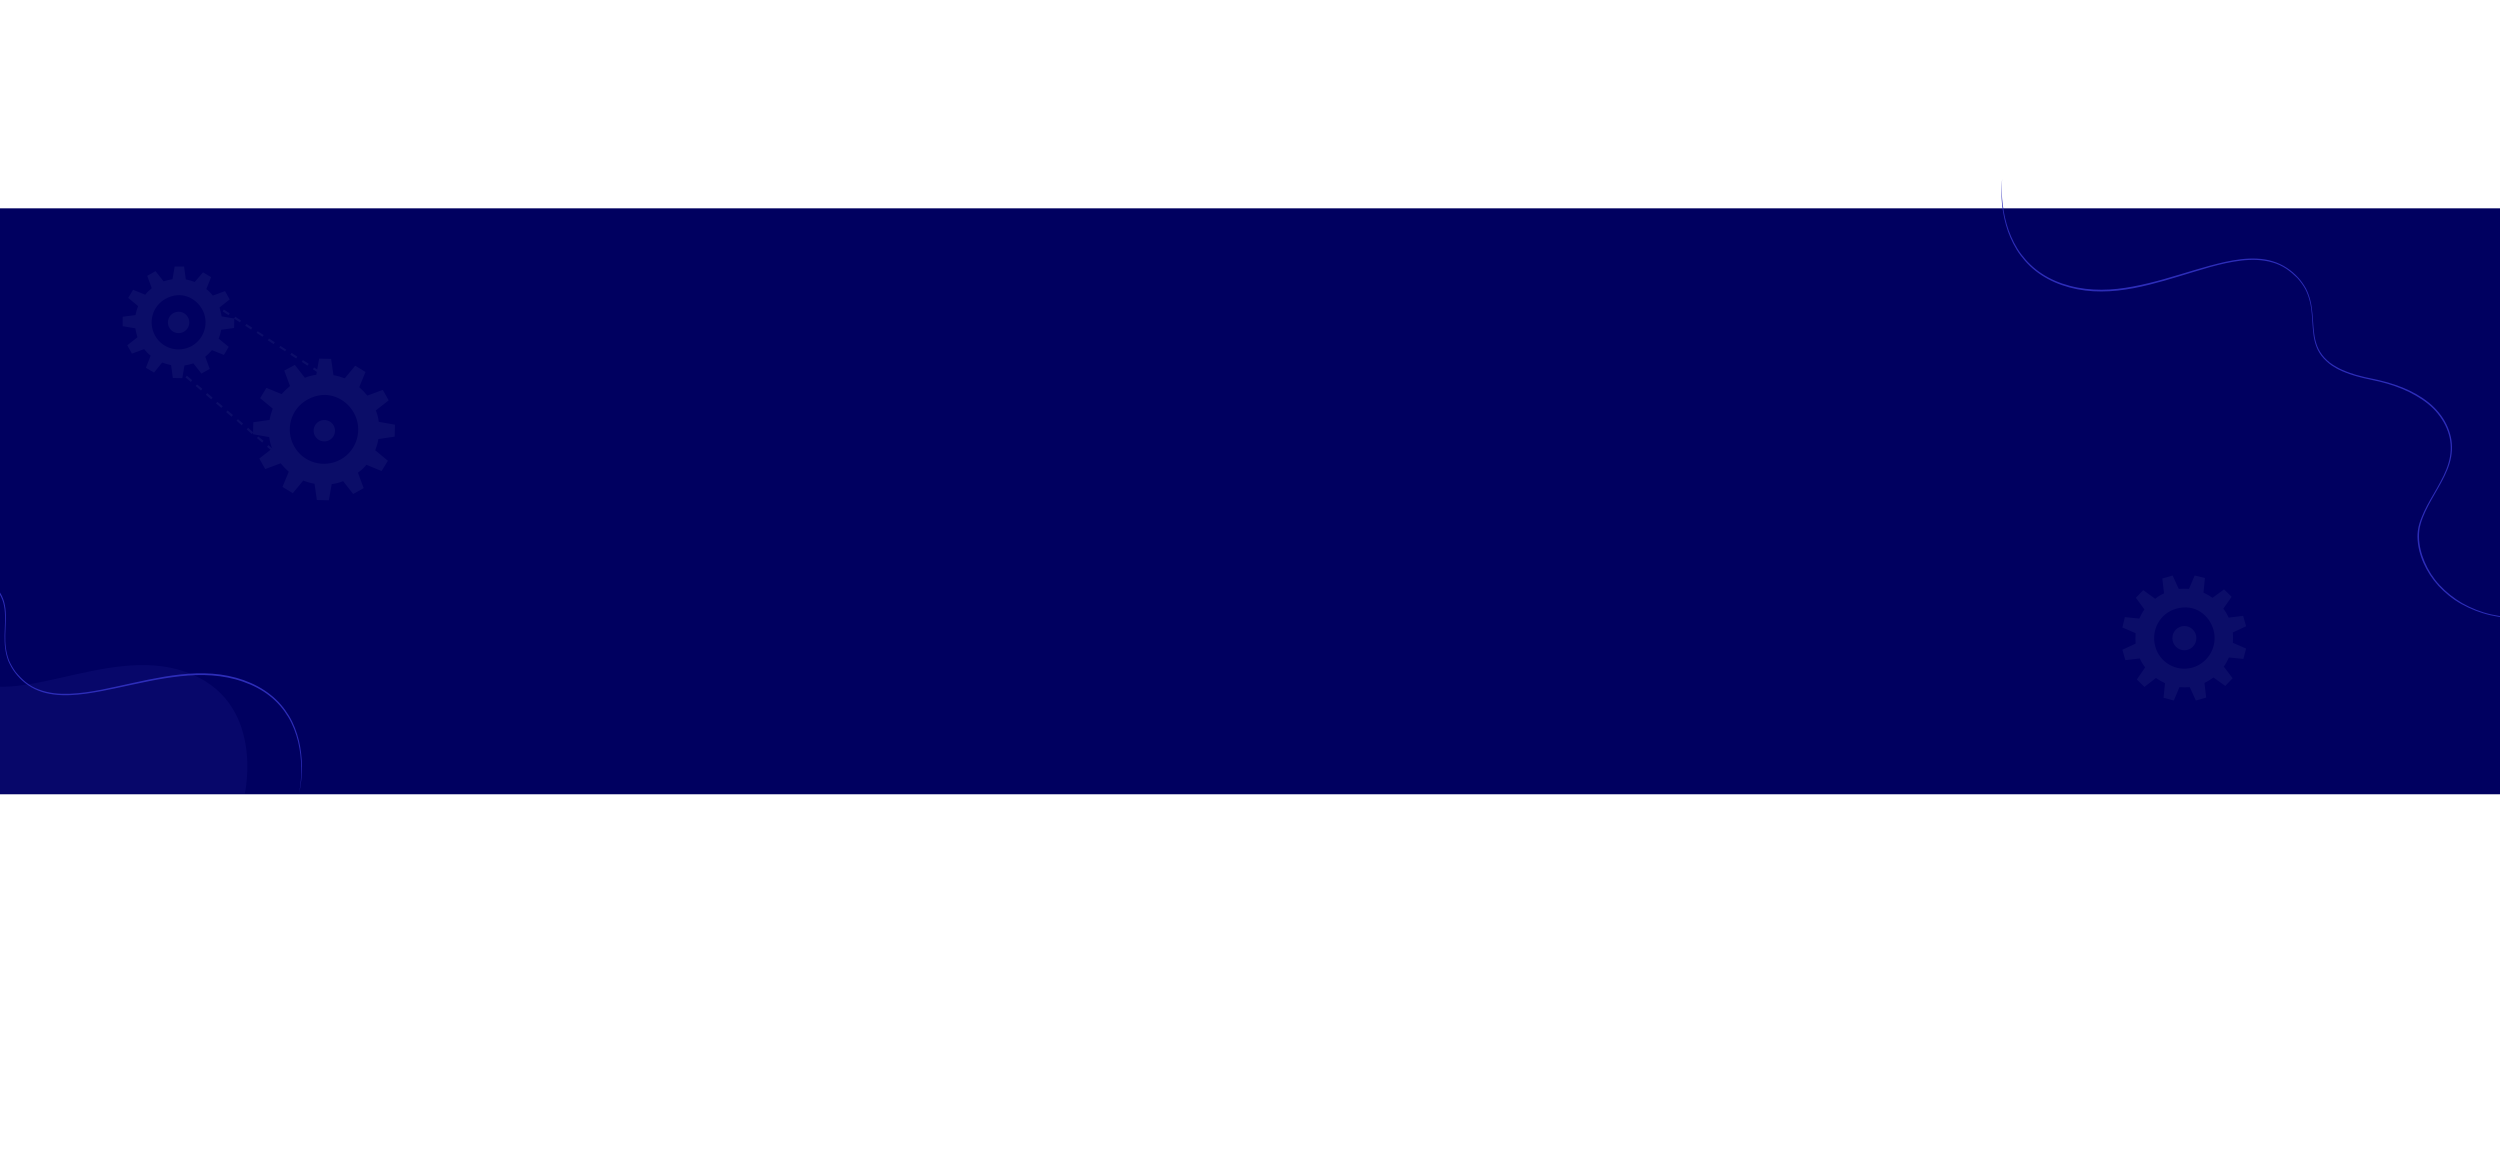 <svg width="1920" height="892" viewBox="0 0 1920 892" fill="none" xmlns="http://www.w3.org/2000/svg">
<rect y="160" width="1920" height="450" fill="#000060"/>
<path d="M129.899 277.089L128.812 278.367L130.73 279.997L131.816 278.719L129.899 277.089Z" fill="#0B0D68"/>
<path d="M130.793 280.042L130.754 279.879L131.825 278.588L131.864 278.751L130.793 280.042Z" fill="#0B0D68"/>
<path d="M158.074 303.178L162.191 306.677L163.262 305.385L159.145 301.886L158.074 303.178Z" fill="#0B0D68"/>
<path d="M150.246 296.428L154.363 299.927L155.27 298.674L155.433 298.635L151.356 295.299L150.246 296.428Z" fill="#0B0D68"/>
<path d="M165.865 309.765L169.982 313.264L171.053 311.972L166.975 308.636L165.865 309.765Z" fill="#0B0D68"/>
<path d="M173.694 316.515L177.81 320.014L178.881 318.722L174.764 315.223L173.694 316.515Z" fill="#0B0D68"/>
<path d="M134.629 283.091L138.583 286.629L139.653 285.338L135.739 281.963L134.629 283.091Z" fill="#0B0D68"/>
<path d="M142.457 289.841L146.574 293.34L147.481 292.088L147.644 292.049L143.528 288.549L142.457 289.841Z" fill="#0B0D68"/>
<path d="M220.711 356.487L224.789 359.823L224.828 359.986L225.898 358.694L221.782 355.195L220.711 356.487Z" fill="#0B0D68"/>
<path d="M212.883 349.736L217 353.235L218.07 351.944L213.954 348.445L212.883 349.736Z" fill="#0B0D68"/>
<path d="M181.647 323.063L185.6 326.601L186.671 325.309L182.756 321.934L181.647 323.063Z" fill="#0B0D68"/>
<path d="M205.092 343.149L209.209 346.648L210.116 345.396L210.279 345.357L206.163 341.858L205.092 343.149Z" fill="#0B0D68"/>
<path d="M189.475 329.813L193.428 333.351L194.499 332.059L190.545 328.521L189.475 329.813Z" fill="#0B0D68"/>
<path d="M197.264 336.399L201.38 339.898L202.288 338.646L202.451 338.607L198.374 335.271L197.264 336.399Z" fill="#0B0D68"/>
<path d="M275.165 305.826L275.002 305.865L275.871 304.449L276.034 304.41L276.073 304.573L275.165 305.826Z" fill="#0B0D68"/>
<path d="M270.878 303.057L266.389 300.165L267.258 298.749L271.747 301.642L270.878 303.057ZM262.142 297.56L257.653 294.668L257.614 294.505L258.522 293.252L263.01 296.144L262.142 297.56ZM253.569 292.024L249.08 289.131L249.949 287.715L254.438 290.608L253.569 292.024ZM244.833 286.526L240.344 283.634L241.213 282.218L245.701 285.11L244.833 286.526ZM236.221 280.827L231.732 277.934L232.601 276.518L237.089 279.411L236.221 280.827ZM227.485 275.329L222.996 272.437L223.865 271.021L228.353 273.913L227.485 275.329ZM218.912 269.793L214.423 266.9L215.331 265.648L219.819 268.54L218.912 269.793ZM210.176 264.295L205.687 261.403L206.556 259.987L211.044 262.88L210.176 264.295ZM201.564 258.596L197.075 255.703L197.944 254.288L197.983 254.451L202.471 257.343L201.564 258.596ZM192.828 253.098L188.339 250.206L189.207 248.79L193.696 251.682L192.828 253.098ZM184.255 247.562L179.766 244.67L180.634 243.254L185.123 246.146L184.255 247.562ZM175.519 242.064L171.03 239.172L171.898 237.756L176.387 240.649L175.519 242.064ZM166.907 236.365L166.502 236.117L167.371 234.701L167.775 234.949L166.907 236.365Z" fill="#0B0D68"/>
<path d="M165.459 233.509L164.553 234.921L166.671 236.28L167.577 234.868L165.459 233.509Z" fill="#0B0D68"/>
<path d="M281.381 356.956L293.053 361.75L297.892 353.862L288.203 345.832C289.248 342.994 290.13 340.195 290.608 337.147L303.118 335.357L303.33 326.162L290.899 323.966C290.522 320.951 289.818 318.014 288.624 315.194L298.507 307.478L293.987 299.417L282.102 303.818C280.132 301.357 278.077 299.262 275.899 297.369L280.692 285.696L272.804 280.858L264.774 290.546C261.936 289.501 259.137 288.619 256.09 288.142L254.299 275.632L245.104 275.42L242.908 287.85C239.893 288.228 236.956 288.932 234.137 290.125L226.42 280.243L218.32 284.599L222.721 296.484C220.261 298.454 218.165 300.509 216.272 302.688L204.599 297.894L199.761 305.782L209.449 313.812C208.404 316.65 207.522 319.449 207.045 322.497L194.535 324.287L194.323 333.482L206.754 335.678C207.131 338.693 207.835 341.63 209.028 344.45L199.146 352.166L203.666 360.227L215.55 355.826C217.52 358.287 219.575 360.382 221.754 362.275L216.961 373.948L224.849 378.786L232.878 369.098C235.717 370.143 238.516 371.025 241.563 371.502L243.354 384.013L252.548 384.224L254.745 371.794C257.76 371.416 260.696 370.712 263.516 369.519L271.233 379.401L279.293 374.882L274.892 362.997C277.268 361.392 279.527 359.298 281.381 356.956ZM261.603 352.898C248.96 359.896 232.889 355.466 225.852 342.66C218.854 330.018 223.283 313.947 236.089 306.91C251.31 298.431 265.761 306.182 271.84 317.147C278.838 329.789 274.245 345.9 261.603 352.898Z" fill="#0B0D68"/>
<path d="M162.805 268.92L171.966 272.59L175.648 266.359L167.937 260.099C168.812 257.991 169.446 255.597 169.916 253.241L179.777 251.913L179.93 244.63L170.22 242.989C169.836 240.666 169.288 238.382 168.578 236.137L176.41 229.947L172.81 223.563L163.458 227.012C161.971 225.126 160.359 223.442 158.461 221.999L162.131 212.838L155.9 209.156L149.562 216.541C147.291 215.705 145.059 215.032 142.704 214.561L141.376 204.701L134.132 204.712L132.491 214.421C130.168 214.805 127.884 215.353 125.639 216.063L119.448 208.231L113.065 211.831L116.553 221.346C114.667 222.834 112.983 224.445 111.54 226.343L102.177 222.549L98.495 228.78L106.043 235.079C105.168 237.187 104.534 239.582 104.063 241.937L94.203 243.265L94.213 250.509L103.923 252.15C104.307 254.473 104.855 256.757 105.565 259.002L97.733 265.193L101.333 271.576L110.685 268.127C112.172 270.013 113.784 271.697 115.682 273.14L112.051 282.464L118.282 286.147L124.542 278.435C126.813 279.271 129.044 279.944 131.4 280.415L132.728 290.275L140.011 290.428L141.652 280.718C143.975 280.334 146.259 279.786 148.504 279.076L154.694 286.909L161.078 283.308L157.629 273.956C159.515 272.469 161.16 270.694 162.805 268.92ZM147.21 265.757C137.145 271.274 124.565 267.733 119.048 257.669C113.53 247.605 117.071 235.024 127.135 229.507C139.164 222.828 150.458 228.92 155.297 237.594C160.776 247.496 157.235 260.076 147.21 265.757Z" fill="#0B0D68"/>
<path d="M139.088 255.626C143.503 254.568 146.225 250.131 145.167 245.716C144.109 241.301 139.671 238.579 135.256 239.637C130.841 240.695 128.12 245.132 129.178 249.548C130.236 253.963 134.673 256.684 139.088 255.626Z" fill="#0B0D68"/>
<path d="M257.269 330.182C256.931 325.654 252.987 322.257 248.46 322.594C243.932 322.932 240.535 326.875 240.872 331.403C241.209 335.931 245.153 339.328 249.681 338.991C254.209 338.654 257.606 334.71 257.269 330.182Z" fill="#0B0D68"/>
<path d="M1699.98 520.32L1709.01 526.784L1714.65 520.891L1707.88 511.956C1709.38 509.865 1710.7 507.394 1711.83 504.922L1722.93 506.063L1725 498.079L1714.84 493.706C1715.03 491.045 1715.03 488.384 1714.84 485.722L1725 480.97L1722.74 472.986L1711.64 474.316C1710.51 471.845 1709.2 469.564 1707.5 467.473L1713.9 458.348L1708.07 452.645L1699.23 459.108C1696.97 457.588 1694.71 456.257 1692.27 455.116L1693.39 443.901L1685.49 442L1681.17 452.265C1678.53 452.075 1675.9 452.075 1673.27 452.265L1668.56 442L1660.66 444.281L1661.98 455.687C1659.53 456.827 1657.28 458.158 1655.21 459.869L1645.99 453.215L1640.34 459.108L1646.93 468.043C1645.42 470.134 1644.11 472.605 1642.98 475.077L1631.88 473.936L1630 481.92L1640.16 486.293C1639.97 488.954 1639.97 491.615 1640.16 494.277L1630 499.029L1632.26 507.013L1643.35 505.683C1644.48 508.154 1645.8 510.435 1647.49 512.526L1641.1 521.841L1646.93 527.544L1655.77 520.701C1658.03 522.221 1660.29 523.552 1662.73 524.693L1661.6 535.908L1669.5 538L1673.83 527.734C1676.46 527.924 1679.1 527.924 1681.73 527.734L1686.43 538L1694.33 535.718L1693.02 524.502C1695.46 523.362 1697.72 521.841 1699.98 520.32ZM1683.8 512.716C1671.38 516.138 1658.59 508.914 1655.21 496.368C1651.82 483.821 1658.97 470.895 1671.38 467.473C1686.25 463.291 1696.97 472.986 1699.98 483.821C1703.36 496.178 1696.22 509.104 1683.8 512.716Z" fill="#0B0D68"/>
<path d="M1677.59 499.41C1682.68 499.41 1686.81 495.24 1686.81 490.095C1686.81 484.951 1682.68 480.78 1677.59 480.78C1672.5 480.78 1668.38 484.951 1668.38 490.095C1668.38 495.24 1672.5 499.41 1677.59 499.41Z" fill="#0B0D68"/>
<path d="M188 609.496C188 609.496 204.4 537.552 142.3 515.926C80.2 494.217 5.3 550.426 -32.2 515.926C-69.7 481.427 -13.5 442.046 -88.4 420.337C-115.3 412.511 -139.8 396.86 -144.9 372.037C-151.2 341.577 -124.9 324.074 -114.1 297.989C-108.3 284.021 -111.8 266.435 -118.7 253.308C-126.8 237.993 -141.3 225.456 -159.6 218.808C-170.4 214.937 -182 213.17 -193.7 213.002C-198.3 212.918 -237 215.358 -237 219.313L-237 609.496L188 609.496Z" fill="#07076A"/>
<path d="M229.695 609.261C231.018 602.655 231.459 595.96 231.349 589.354C231.239 582.659 230.467 576.053 228.923 569.536C227.269 563.02 224.953 556.592 221.314 550.611C217.674 544.63 213.043 539.095 207.088 534.453C201.243 529.811 194.185 526.151 186.686 523.562C179.187 520.884 171.137 519.367 162.976 518.742C154.816 518.117 146.545 518.474 138.384 519.367C130.224 520.259 122.173 521.598 114.123 523.205C106.073 524.812 98.133 526.598 90.193 528.294C82.253 529.99 74.202 531.597 66.042 532.757C57.881 533.828 49.5 534.453 41.339 533.382C37.259 532.846 33.179 531.954 29.54 530.436C25.79 529.008 22.372 526.955 19.394 524.634C16.416 522.313 13.88 519.635 11.675 516.778C9.469 513.921 7.815 510.886 6.381 507.672C5.168 504.459 4.396 501.156 3.955 497.853C3.514 494.55 3.514 491.158 3.514 487.855C3.624 481.159 4.286 474.464 3.514 467.858C3.073 464.555 2.301 461.252 0.757 458.217C-0.787 455.093 -2.882 452.325 -5.529 449.737L-7.624 447.951C-8.286 447.326 -9.168 446.88 -9.94 446.255C-11.374 445.095 -13.138 444.202 -14.792 443.22C-15.675 442.774 -16.557 442.327 -17.439 441.881C-18.321 441.435 -19.203 440.988 -20.086 440.631L-22.843 439.471C-23.725 439.114 -24.607 438.667 -25.6 438.399C-27.474 437.775 -29.349 437.06 -31.224 436.435L-36.958 434.739C-40.818 433.579 -44.678 432.418 -48.427 430.99C-55.926 428.133 -63.094 424.652 -69.38 420.278C-75.666 415.904 -81.18 410.726 -85.04 404.745C-89.01 398.853 -91.326 392.247 -92.097 385.552C-92.869 378.857 -91.656 371.983 -89.01 365.645C-86.363 359.217 -82.393 353.326 -78.313 347.523C-74.232 341.721 -69.931 336.007 -66.403 330.026C-64.638 326.991 -62.984 323.956 -61.771 320.832C-60.448 317.707 -59.786 314.404 -59.455 311.101C-58.793 304.495 -59.786 297.8 -61.771 291.373C-63.756 284.945 -66.844 278.696 -71.145 273.073C-75.445 267.449 -80.739 262.271 -86.914 257.897C-93.2 253.612 -100.258 250.041 -107.867 247.631C-115.476 245.22 -123.637 243.792 -131.798 243.257C-133.893 243.167 -135.878 243.078 -137.973 242.989C-139.958 242.989 -142.054 243.078 -144.149 243.167C-148.229 243.346 -152.309 243.703 -156.5 244.06C-160.58 244.417 -164.661 244.863 -168.741 245.399C-170.726 245.667 -172.821 246.024 -174.806 246.381C-175.799 246.56 -176.791 246.827 -177.784 247.184C-178.225 247.363 -178.776 247.541 -179.107 247.72C-179.548 247.988 -179.989 248.256 -179.989 248.613L-179.989 248.702C-179.989 248.702 -180.1 248.702 -180.1 248.613C-180.1 248.166 -179.659 247.809 -179.217 247.631C-178.776 247.363 -178.335 247.184 -177.784 247.006C-176.791 246.649 -175.799 246.47 -174.806 246.202C-172.821 245.756 -170.836 245.399 -168.741 245.131C-164.661 244.506 -160.58 244.06 -156.5 243.703C-152.42 243.346 -148.339 242.989 -144.149 242.721C-142.054 242.632 -140.069 242.453 -137.973 242.453C-135.878 242.453 -133.893 242.542 -131.798 242.632C-123.527 243.078 -115.366 244.506 -107.647 246.917C-99.927 249.327 -92.759 252.898 -86.363 257.183C-79.967 261.467 -74.674 266.734 -70.262 272.448C-65.962 278.161 -62.763 284.499 -60.668 290.926C-58.573 297.443 -57.691 304.228 -58.242 310.923C-58.573 314.315 -59.345 317.618 -60.668 320.832C-61.992 324.045 -63.646 327.08 -65.41 330.116C-69.049 336.186 -73.35 341.899 -77.43 347.612C-81.511 353.415 -85.481 359.307 -88.017 365.556C-90.664 371.804 -91.767 378.5 -91.105 385.106C-90.443 391.712 -88.017 398.139 -84.157 404.031C-80.408 409.922 -74.894 415.011 -68.719 419.296C-62.543 423.67 -55.485 427.151 -48.096 430.008C-44.457 431.436 -40.597 432.686 -36.738 433.757L-30.893 435.543C-28.908 436.078 -27.143 436.882 -25.159 437.507C-24.166 437.864 -23.284 438.221 -22.401 438.578L-19.645 439.738C-18.762 440.096 -17.88 440.631 -16.998 440.988C-16.116 441.435 -15.233 441.881 -14.351 442.327C-12.697 443.309 -10.933 444.202 -9.389 445.452C-8.617 445.987 -7.845 446.523 -7.073 447.148L-4.978 449.022C-2.331 451.611 -0.125 454.468 1.419 457.592C2.962 460.717 3.734 464.02 4.176 467.412C4.947 474.107 4.176 480.802 4.065 487.408C3.955 490.711 4.065 494.104 4.506 497.406C4.947 500.709 5.719 504.012 6.933 507.137C8.256 510.261 10.02 513.296 12.116 516.153C14.431 518.92 16.968 521.599 19.835 523.919C22.813 526.24 26.121 528.204 29.87 529.543C33.51 530.972 37.59 531.864 41.56 532.4C49.721 533.382 57.991 532.757 66.042 531.686C74.202 530.525 82.142 528.919 90.082 527.133C98.022 525.437 105.962 523.562 114.013 521.956C122.063 520.349 130.113 518.92 138.274 518.028C146.435 517.135 154.816 516.778 163.087 517.403C179.628 518.563 195.729 524.009 207.639 533.471C213.594 538.113 218.336 543.737 221.975 549.808C225.615 555.789 227.93 562.305 229.585 568.822C231.128 575.428 231.79 582.123 231.9 588.729C231.79 596.049 231.239 602.744 229.695 609.261C229.805 609.35 229.805 609.35 229.695 609.261C229.695 609.35 229.695 609.261 229.695 609.261Z" fill="#2D2DB9"/>
<path d="M1537.64 137.475C1537.04 144.155 1537.32 150.856 1538.14 157.427C1538.98 164.086 1540.46 170.605 1542.7 176.977C1545.05 183.34 1548.05 189.564 1552.32 195.242C1556.59 200.92 1561.8 206.077 1568.24 210.244C1574.56 214.42 1581.98 217.525 1589.73 219.53C1597.49 221.623 1605.67 222.519 1613.86 222.517C1622.06 222.515 1630.25 221.527 1638.28 220.014C1646.32 218.501 1654.19 216.551 1662.03 214.335C1669.87 212.12 1677.59 209.734 1685.31 207.438C1693.04 205.141 1700.88 202.926 1708.88 201.146C1716.89 199.455 1725.17 198.191 1733.41 198.634C1737.54 198.855 1741.7 199.432 1745.48 200.665C1749.37 201.801 1753 203.584 1756.21 205.668C1759.43 207.751 1762.24 210.224 1764.75 212.901C1767.25 215.577 1769.23 218.473 1771 221.563C1772.56 224.671 1773.69 227.901 1774.48 231.157C1775.28 234.412 1775.64 237.791 1776 241.08C1776.61 247.756 1776.68 254.474 1778.16 260.994C1778.96 264.249 1780.08 267.479 1781.95 270.384C1783.82 273.377 1786.21 275.973 1789.12 278.349L1791.4 279.966C1792.13 280.538 1793.06 280.915 1793.89 281.478C1795.45 282.524 1797.3 283.278 1799.05 284.13C1799.98 284.507 1800.91 284.884 1801.83 285.261C1802.76 285.638 1803.69 286.015 1804.6 286.303L1807.47 287.248C1808.39 287.536 1809.32 287.913 1810.34 288.104C1812.27 288.583 1814.21 289.15 1816.15 289.629L1822.04 290.88C1826.01 291.74 1829.98 292.601 1833.87 293.736C1841.65 296.008 1849.16 298.927 1855.89 302.802C1862.63 306.677 1868.68 311.412 1873.17 317.073C1877.76 322.636 1880.78 329.038 1882.27 335.646C1883.76 342.255 1883.29 349.193 1881.34 355.707C1879.4 362.31 1876.08 368.481 1872.65 374.572C1869.21 380.663 1865.54 386.681 1862.68 392.907C1861.25 396.065 1859.93 399.214 1859.06 402.418C1858.08 405.631 1857.77 408.971 1857.8 412.285C1857.86 418.915 1859.57 425.506 1862.24 431.755C1864.91 438.004 1868.66 443.991 1873.55 449.263C1878.44 454.534 1884.27 459.286 1890.9 463.17C1897.62 466.956 1905.03 469.972 1912.87 471.79C1920.71 473.609 1928.99 474.407 1937.17 474.316C1939.27 474.245 1941.26 474.182 1943.35 474.111C1945.33 473.959 1947.41 473.71 1949.48 473.461C1953.53 472.971 1957.55 472.303 1961.69 471.627C1965.71 470.959 1969.73 470.203 1973.73 469.357C1975.68 468.939 1977.73 468.423 1979.67 467.915C1980.64 467.662 1981.6 467.319 1982.55 466.887C1982.97 466.676 1983.5 466.456 1983.81 466.253C1984.22 465.952 1984.63 465.652 1984.59 465.296L1984.58 465.207C1984.58 465.207 1984.69 465.199 1984.7 465.288C1984.75 465.732 1984.34 466.122 1983.92 466.333C1983.51 466.634 1983.09 466.845 1982.56 467.065C1981.61 467.497 1980.65 467.751 1979.69 468.093C1977.76 468.689 1975.82 469.197 1973.76 469.624C1969.77 470.558 1965.75 471.315 1961.73 471.982C1957.7 472.65 1953.68 473.318 1949.53 473.905C1947.45 474.154 1945.5 474.484 1943.41 474.644C1941.32 474.804 1939.34 474.867 1937.24 474.939C1928.96 475.127 1920.68 474.328 1912.73 472.519C1904.78 470.709 1897.26 467.701 1890.42 463.923C1883.59 460.145 1877.75 455.305 1872.74 449.953C1867.84 444.592 1863.97 438.525 1861.19 432.284C1858.4 425.955 1856.79 419.266 1856.61 412.556C1856.58 409.153 1856.99 405.804 1857.96 402.503C1858.93 399.201 1860.25 396.052 1861.68 392.894C1864.65 386.571 1868.31 380.552 1871.76 374.551C1875.2 368.46 1878.51 362.289 1880.36 355.872C1882.32 349.447 1882.7 342.695 1881.33 336.167C1879.95 329.639 1876.84 323.424 1872.36 317.851C1867.99 312.271 1861.95 307.625 1855.34 303.83C1848.72 299.947 1841.31 297.019 1833.65 294.74C1829.87 293.596 1825.89 292.646 1821.93 291.875L1815.92 290.544C1813.88 290.162 1812.04 289.497 1809.99 289.026C1808.97 288.747 1808.05 288.459 1807.13 288.171L1804.26 287.226C1803.34 286.938 1802.41 286.472 1801.49 286.184C1800.56 285.807 1799.64 285.429 1798.71 285.052C1796.96 284.201 1795.1 283.447 1793.43 282.321C1792.6 281.846 1791.78 281.372 1790.94 280.809L1788.65 279.102C1785.74 276.726 1783.23 274.05 1781.36 271.057C1779.48 268.063 1778.36 264.833 1777.55 261.489C1776.06 254.88 1776.1 248.154 1775.5 241.567C1775.25 238.269 1774.78 234.899 1773.98 231.644C1773.18 228.388 1772.06 225.158 1770.51 222.139C1768.86 219.129 1766.77 216.241 1764.38 213.557C1761.77 210.978 1758.96 208.505 1755.85 206.413C1752.64 204.329 1749.13 202.626 1745.25 201.58C1741.47 200.436 1737.31 199.859 1733.3 199.629C1725.07 199.275 1716.9 200.53 1709 202.213C1701 203.992 1693.26 206.2 1685.55 208.585C1677.82 210.882 1670.12 213.356 1662.28 215.572C1654.43 217.788 1646.57 219.826 1638.54 221.339C1630.51 222.852 1622.2 223.849 1613.9 223.859C1597.3 223.968 1580.68 219.777 1567.79 211.265C1561.36 207.097 1556.03 201.859 1551.75 196.092C1547.48 190.414 1544.47 184.102 1542.12 177.739C1539.87 171.278 1538.49 164.661 1537.66 158.091C1536.98 150.793 1536.81 144.083 1537.64 137.475C1537.52 137.395 1537.52 137.395 1537.64 137.475C1537.63 137.387 1537.64 137.475 1537.64 137.475Z" fill="#2D2DB9"/>
<path d="M1868.6 325.341C1868.15 321.176 1871.79 317.491 1876.74 317.111C1881.69 316.731 1886.07 319.799 1886.52 323.964C1886.98 328.129 1883.33 331.814 1878.38 332.194C1873.43 332.574 1869.05 329.506 1868.6 325.341Z" fill="url(#paint0_linear_420_1987)"/>
<defs>
<linearGradient id="paint0_linear_420_1987" x1="1858.84" y1="369.605" x2="1857.68" y2="354.485" gradientUnits="userSpaceOnUse">
<stop stop-color="#4C93EB"/>
<stop offset="1" stop-color="#092C97"/>
<stop offset="1" stop-color="#D9D9D9" stop-opacity="0"/>
</linearGradient>
</defs>
</svg>
